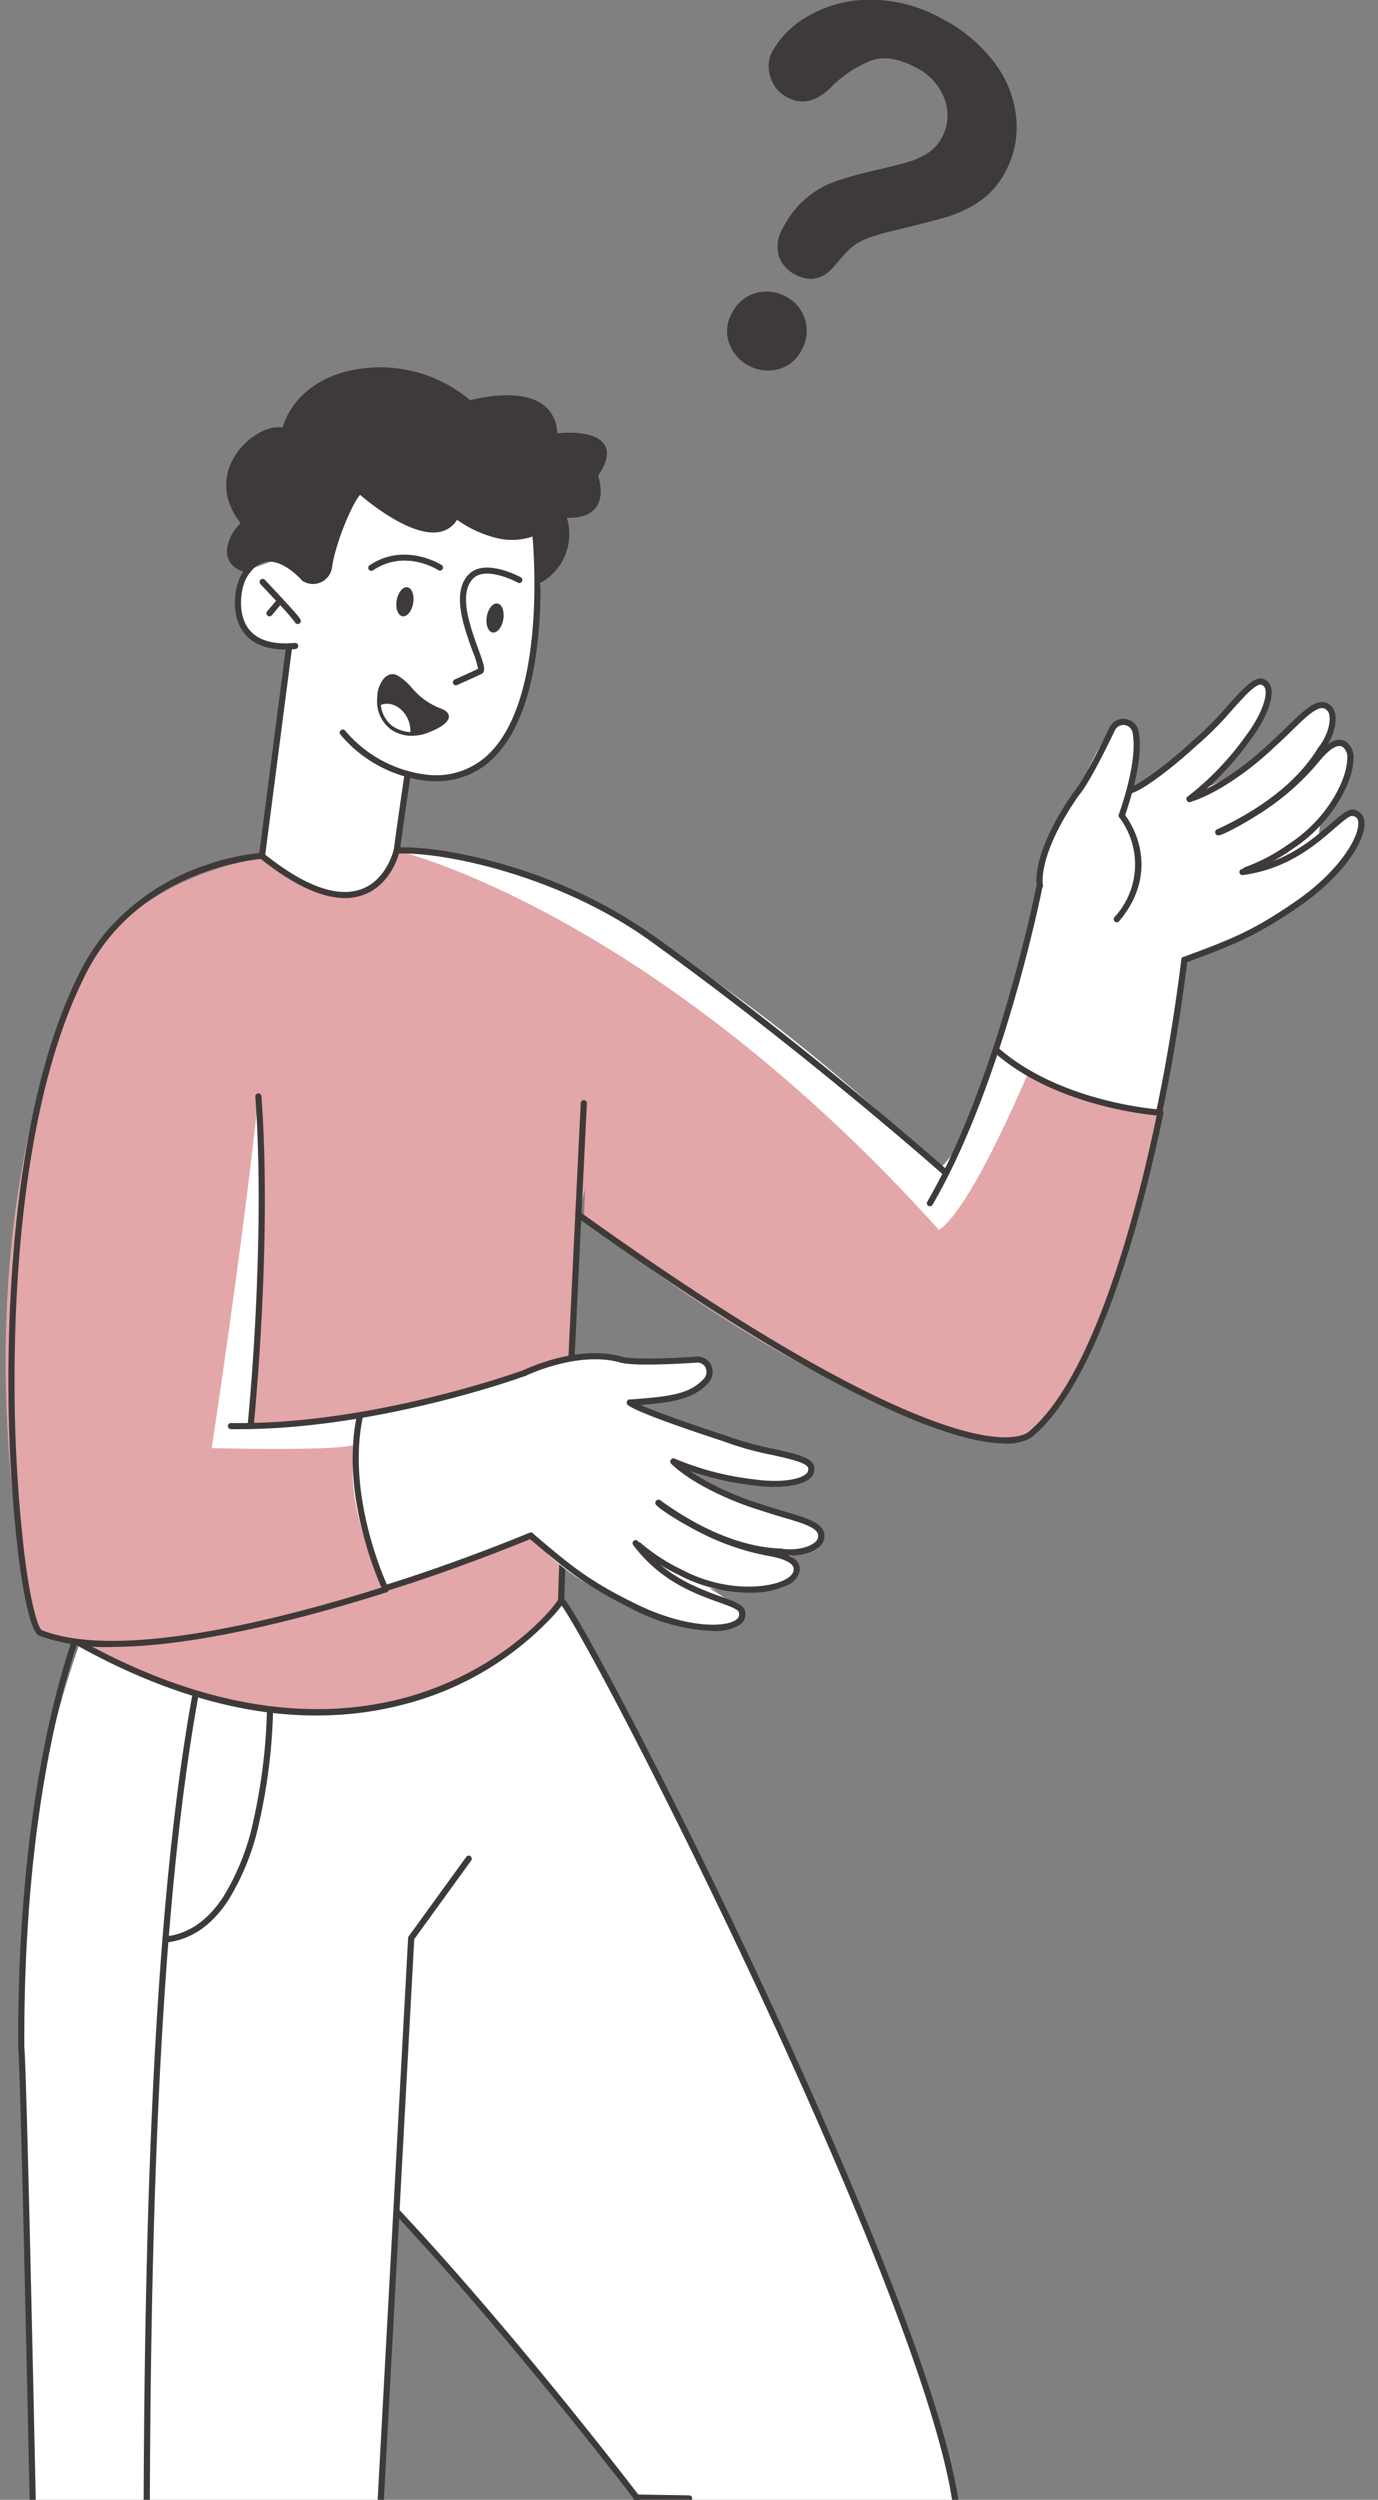 <svg xmlns="http://www.w3.org/2000/svg" xmlns:xlink="http://www.w3.org/1999/xlink" width="193" height="350" viewBox="0 0 193 350">
  <rect x="0" y="0" width="193" height="350" fill="#808080" stroke="none"/>
  <defs>
    <clipPath id="clip-path">
      <rect id="Rectangle_6" data-name="Rectangle 6" width="193" height="350" transform="translate(1736 -1073)" fill="#974343" opacity="0.63"/>
    </clipPath>
    <clipPath id="clip-path-2">
      <rect id="Rectangle_5" data-name="Rectangle 5" width="256.05" height="328.76" transform="translate(0 21.31)" fill="none"/>
    </clipPath>
  </defs>
  <g id="Mask_Group_2" data-name="Mask Group 2" transform="translate(-1736 1073)" clip-path="url(#clip-path)">
    <g id="文字" transform="translate(1678 -1073.035)">
      <g id="Group_20" data-name="Group 20">
        <path id="Path_1" data-name="Path 1" d="M166.12,7.31a13.267,13.267,0,0,1,5.32-5.17A17.245,17.245,0,0,1,180,0a20.524,20.524,0,0,1,9.95,2.67,21.465,21.465,0,0,1,7.36,6.18,15.194,15.194,0,0,1,3.02,7.69,13.09,13.09,0,0,1-1.51,7.52,11.37,11.37,0,0,1-3.7,4.22,16.778,16.778,0,0,1-4.57,2.15c-1.56.45-4.31,1.16-8.24,2.11a26.362,26.362,0,0,0-2.71.82,8.422,8.422,0,0,0-1.73.86,8.949,8.949,0,0,0-1.18.99c-.34.36-.92,1-1.72,1.93-1.61,2.02-3.5,2.46-5.66,1.3a4.472,4.472,0,0,1-2.24-2.62,4.922,4.922,0,0,1,.6-3.88,13.042,13.042,0,0,1,7.48-6.56,56.06,56.06,0,0,1,5.67-1.56c2.03-.47,3.52-.84,4.46-1.13a10.862,10.862,0,0,0,2.66-1.22,5.6,5.6,0,0,0,1.95-2.12,6.5,6.5,0,0,0,.42-5.4A8.011,8.011,0,0,0,186.3,9.5q-3.555-1.9-6.21-1.02a16.426,16.426,0,0,0-5.69,3.76q-3.06,3.075-6.14,1.42a4.639,4.639,0,0,1-2.37-2.92,4.476,4.476,0,0,1,.24-3.44Zm-3.23,43.94a5.76,5.76,0,0,1-2.76-3.13,5.053,5.053,0,0,1,.45-4.37,5.249,5.249,0,0,1,3.26-2.67,5.447,5.447,0,0,1,4.24.48,5.394,5.394,0,0,1,2.23,7.41,5.116,5.116,0,0,1-3.37,2.78,5.6,5.6,0,0,1-4.06-.51Z" fill="#3d3a39"/>
        <g id="Group_19" data-name="Group 19" clip-path="url(#clip-path-2)">
          <g id="man1">
            <g id="Group_5" data-name="Group 5">
              <g id="Group_2" data-name="Group 2">
                <g id="Group_1" data-name="Group 1">
                  <path id="Path_2" data-name="Path 2" d="M112.32,308.36c17.19,18.16,34.86,41.37,34.86,41.37l-12.84,82.33s37.8,9.94,38,8.15c10.62-36.96,21.78-74.61,19.44-90.08-4.62-30.53-50.8-121.11-55.18-126.08l-30.66,13.29Z" fill="#fff"/>
                  <path id="Path_3" data-name="Path 3" d="M171.59,440.86c-1.55,0-5.88-.62-19.07-3.79-9.15-2.2-18.2-4.57-18.29-4.6a.422.422,0,0,1-.31-.48l12.81-82.15c-1.53-2-18.44-24-34.72-41.19a.432.432,0,0,1,.63-.59c17.01,17.97,34.71,41.17,34.89,41.41a.424.424,0,0,1,.08.33l-12.78,81.95c1.79.47,9.66,2.52,17.68,4.44,15.59,3.74,18.83,3.94,19.46,3.8.48-1.66.96-3.33,1.44-4.99,9.92-34.48,20.18-70.13,17.96-84.79-2.61-17.25-18.44-52.83-27.65-72.51-12.85-27.47-25.31-50.94-27.43-53.36a.432.432,0,1,1,.65-.57c2.16,2.45,14.68,26.02,27.57,53.56,9.22,19.72,25.09,55.38,27.72,72.74,1.03,6.77-.36,17.88-4.35,34.96-3.51,15-8.66,32.9-13.64,50.2-.49,1.69-.98,3.39-1.46,5.08a.6.6,0,0,1-.25.36c-.11.08-.27.19-.92.19Z" fill="#3e3a39"/>
                </g>
                <path id="Path_4" data-name="Path 4" d="M154.5,350.27h0l-7.32-.12a.421.421,0,0,1-.42-.44.427.427,0,0,1,.44-.42l7.32.12a.421.421,0,0,1,.42.44.431.431,0,0,1-.43.42Z" fill="#3e3a39"/>
              </g>
              <g id="Group_4" data-name="Group 4">
                <g id="Group_3" data-name="Group 3">
                  <path id="Path_5" data-name="Path 5" d="M82.82,204.65S59.55,230.2,60.98,286.68c.62,6.59,3.7,167.73,3.7,167.73l40.92.99,9.98-184.03,8.06-53.98L82.82,204.64Z" fill="#fff"/>
                  <path id="Path_6" data-name="Path 6" d="M105.6,455.84h-.01l-40.92-.99a.429.429,0,0,1-.42-.42c-.03-1.61-3.09-161.2-3.7-167.7v-.04c-.11-24.06,3-40.85,5.64-50.7,2.86-10.7,5.71-15.62,5.83-15.82a.43.43,0,0,1,.74.44c-.03.05-2.92,5.06-5.76,15.66-2.61,9.79-5.71,26.48-5.59,50.4.6,6.65,3.52,158.27,3.7,167.34l40.09.97,9.96-183.61a.4.4,0,0,1,.08-.23l8.06-11.12a.432.432,0,0,1,.6-.1.442.442,0,0,1,.1.6l-7.98,11.02-9.97,183.9a.429.429,0,0,1-.43.41Z" fill="#3e3a39"/>
                </g>
                <path id="Path_7" data-name="Path 7" d="M78.85,437.04h0a.418.418,0,0,1-.42-.43c.13-10.41.02-23.59-.11-38.85-.42-50.08-.99-118.68,6.63-160.49a.432.432,0,1,1,.85.15c-7.61,41.73-7.03,110.28-6.61,160.33.13,15.26.24,28.44.11,38.87a.419.419,0,0,1-.43.42Z" fill="#3e3a39"/>
                <path id="Path_8" data-name="Path 8" d="M81.17,272.02a.441.441,0,0,1-.43-.39.428.428,0,0,1,.38-.47c3.17-.31,5.89-2.15,8.09-5.45a33.6,33.6,0,0,0,4.3-10.86,78.86,78.86,0,0,0,1.88-15.47.427.427,0,0,1,.43-.43h0a.427.427,0,0,1,.43.43,79.512,79.512,0,0,1-1.91,15.66,34.462,34.462,0,0,1-4.42,11.14c-2.35,3.53-5.28,5.49-8.72,5.83h-.04Z" fill="#3e3a39"/>
              </g>
            </g>
            <g id="Group_18" data-name="Group 18">
              <path id="Path_9" data-name="Path 9" d="M94.66,120.2s-23.99,2.87-27.73,23.73a118.248,118.248,0,0,0,1.22,32.67c.06.54.6,53.31.6,53.31s41.13,25.47,67.84-5.86l2.4-53.97,3.83-14.25-.77-28.86s-15.48-8.07-28.49-7.83c0,0-2.47,12.95-18.91,1.07Z" fill="#e3a6a9"/>
              <path id="Path_10" data-name="Path 10" d="M112.63,120c.6-.51.93-.86.93-.86a13.082,13.082,0,0,1-.78,1.07l-.16-.21Z" fill="#fff"/>
              <g id="Group_9" data-name="Group 9">
                <g id="Group_8" data-name="Group 8">
                  <path id="Path_11" data-name="Path 11" d="M133.95,74.05s1.09,34.73-14.33,34.93c-.95,0-4.53-.53-4.53-.53l-1.53,11.75s-5.1,12.12-18.87-.33c.07-.51,3.8-29.33,3.8-29.33s-10.85.18-5.72-10.71l8.41-3.09,8.83-12.21,23.94,9.53Z" fill="#fff"/>
                  <path id="Path_12" data-name="Path 12" d="M136.93,70.77c.09.14,1.89,8.41-3.92,10.6.27-.51-.24-8.34-.24-8.34l4.15-2.26Z" fill="#3e3a39"/>
                  <path id="Path_13" data-name="Path 13" d="M135.63,61.18c.07-8.11-11.88-4.64-11.88-4.64-9.02-7.81-23.57-5.35-25.87,3.91-3.11-1.34-11.88,5.49-5.5,12.97-.79-.06-4.64,5.22.4,6.4,3.29-4.21,7.86,1.2,7.86,1.2l.15.08a2.252,2.252,0,0,0,3.27-1.67c.61-4.2,3.65-10.88,4.45-10.61h0s10.41,9.28,13.35,3.36c.96.67,8.65,6.51,14.48-.17,6.04.71,5.71-3.1,4.96-5.47,4.84-6.78-5.67-5.37-5.67-5.37Z" fill="#3e3a39"/>
                  <path id="Path_14" data-name="Path 14" d="M118.99,109.41c-.41,0-.83-.02-1.25-.05a18.511,18.511,0,0,1-12.05-6.46.433.433,0,1,1,.66-.56,17.62,17.62,0,0,0,11.45,6.16,10.6,10.6,0,0,0,8.89-3.13c8.18-8.38,5.86-30.54,5.84-30.77a.415.415,0,0,1,.38-.47.42.42,0,0,1,.47.38,82.139,82.139,0,0,1,.18,12.4c-.59,9-2.69,15.41-6.26,19.06a11.173,11.173,0,0,1-8.32,3.44Z" fill="#3e3a39"/>
                  <g id="Group_6" data-name="Group 6">
                    <path id="Path_15" data-name="Path 15" d="M98,90.98c-2.51,0-4.39-.7-5.61-2.07-2.01-2.28-1.47-5.64-1.25-6.62a6.526,6.526,0,0,1,1.3-2.73,4.239,4.239,0,0,1,3.29-1.75h.02c2.74,0,5.11,2.83,5.21,2.95a.426.426,0,1,1-.66.54c-.02-.03-2.22-2.64-4.55-2.64h-.02a3.386,3.386,0,0,0-2.63,1.43,5.61,5.61,0,0,0-1.13,2.37c-.19.88-.68,3.9,1.06,5.87,1.24,1.41,3.35,1.99,6.28,1.72a.432.432,0,0,1,.08.86c-.48.04-.95.07-1.39.07Z" fill="#3e3a39"/>
                    <path id="Path_16" data-name="Path 16" d="M99.69,87.4h-.03a.433.433,0,0,1-.38-.29,34.942,34.942,0,0,0-2.36-2.68c-1.22-1.32-2.45-2.62-2.46-2.63a.432.432,0,0,1,.63-.59c.01.01,1.25,1.32,2.47,2.64,2.59,2.81,2.58,2.92,2.57,3.16a.428.428,0,0,1-.43.4Zm-.43-.46Z" fill="#3e3a39"/>
                    <path id="Path_17" data-name="Path 17" d="M95.75,86.33a.419.419,0,0,1-.28-.1.427.427,0,0,1-.05-.6l1.48-1.76a.426.426,0,1,1,.65.55l-1.48,1.76a.427.427,0,0,1-.33.15Z" fill="#3e3a39"/>
                  </g>
                  <g id="Group_7" data-name="Group 7">
                    <path id="Path_18" data-name="Path 18" d="M110.01,79.97a.451.451,0,0,1-.36-.19.435.435,0,0,1,.12-.6c4.89-3.31,10.03-.08,10.08-.04a.427.427,0,1,1-.46.72c-.2-.13-4.73-2.95-9.14.03a.42.42,0,0,1-.24.07Z" fill="#3e3a39"/>
                    <path id="Path_19" data-name="Path 19" d="M121.86,95.99a.427.427,0,0,1-.17-.82c.02,0,2.11-.95,3.27-1.49a12.9,12.9,0,0,0-.77-2.47c-1.21-3.33-3.05-8.35-.46-10.83,2.27-2.18,7.01.37,7.21.48a.427.427,0,1,1-.41.75c-.04-.02-4.38-2.36-6.21-.62-2.18,2.09-.46,6.8.67,9.92.77,2.1,1.15,3.15.44,3.49-1.13.53-3.38,1.54-3.4,1.55a.392.392,0,0,1-.18.04Z" fill="#3e3a39"/>
                    <path id="Path_20" data-name="Path 20" d="M113.56,84.09c-.19,1.12.17,2.12.81,2.23s1.31-.71,1.5-1.83-.17-2.12-.81-2.23S113.75,82.97,113.56,84.09Z" fill="#3e3a39"/>
                    <path id="Path_21" data-name="Path 21" d="M126.18,86.36c-.19,1.12.17,2.12.81,2.23s1.31-.71,1.5-1.83-.17-2.12-.81-2.23-1.31.71-1.5,1.83Z" fill="#3e3a39"/>
                  </g>
                  <path id="Path_22" data-name="Path 22" d="M94.7,120.3h-.06a.427.427,0,0,1-.37-.48l3.8-29.33a.429.429,0,1,1,.85.11l-3.8,29.33a.424.424,0,0,1-.43.37Z" fill="#3e3a39"/>
                  <path id="Path_23" data-name="Path 23" d="M133.29,81.8a.413.413,0,0,1-.37-.22.423.423,0,0,1,.16-.58,6.864,6.864,0,0,0,3.32-8.72.428.428,0,1,1,.79-.33,7.8,7.8,0,0,1-3.69,9.8.42.42,0,0,1-.21.06Z" fill="#3e3a39"/>
                  <path id="Path_24" data-name="Path 24" d="M101.83,81.8a2.62,2.62,0,0,1-1.24-.31l-.15-.08a1.146,1.146,0,0,1-.13-.1c-.02-.03-2.32-2.69-4.66-2.65a3.284,3.284,0,0,0-2.54,1.44.427.427,0,0,1-.44.15c-2.85-.67-3-2.55-2.83-3.61a6.116,6.116,0,0,1,1.87-3.35c-3.62-4.61-1.53-8.5-.43-9.99,1.71-2.32,4.47-3.76,6.3-3.39,1.05-3.56,4-6.34,8.14-7.65a19.581,19.581,0,0,1,18.14,3.81c1.24-.33,7.13-1.71,10.26.67a5.059,5.059,0,0,1,1.93,3.96c1.45-.14,5.45-.33,6.63,1.63.64,1.05.33,2.5-.91,4.3.59,1.97.45,3.55-.39,4.57-.89,1.08-2.53,1.51-4.86,1.27a8.935,8.935,0,0,1-9.07,2.87,16.277,16.277,0,0,1-5.44-2.53,3.581,3.581,0,0,1-2.44,1.7c-3.96.77-9.95-4.17-11.13-5.19-.89.83-3.4,6.41-3.94,10.18a2.695,2.695,0,0,1-2.65,2.3Zm-.92-1.11.08.04a1.765,1.765,0,0,0,1.67,0,1.788,1.788,0,0,0,.97-1.36c.57-3.94,3.25-10.13,4.45-10.87a.664.664,0,0,1,.57-.09.585.585,0,0,1,.17.1c.4.35,6.78,5.88,10.58,5.14a2.856,2.856,0,0,0,2.08-1.67.492.492,0,0,1,.28-.23.474.474,0,0,1,.35.06l.11.08c3.14,2.24,9.1,5.19,13.79-.18a.4.4,0,0,1,.37-.14c2.15.25,3.6-.06,4.33-.94.86-1.04.57-2.73.17-3.97a.428.428,0,0,1,.06-.38c1.12-1.57,1.46-2.76.99-3.53-.92-1.52-4.83-1.36-6.26-1.17a.421.421,0,0,1-.34-.1.446.446,0,0,1-.15-.33,4.363,4.363,0,0,0-1.6-3.76c-3.1-2.35-9.67-.49-9.73-.47a.445.445,0,0,1-.4-.09,18.691,18.691,0,0,0-17.49-3.79c-4.02,1.27-6.82,4-7.68,7.48a.405.405,0,0,1-.23.28.382.382,0,0,1-.36,0c-1.27-.55-4,.6-5.74,2.96-1.01,1.37-2.96,5.01.73,9.34a.447.447,0,0,1,.06.47.411.411,0,0,1-.37.23,4.908,4.908,0,0,0-1.74,3.47c.04.98.7,1.66,1.96,2.02a4.056,4.056,0,0,1,3.02-1.55c2.56-.05,4.87,2.44,5.27,2.89Zm-8.57-6.84Z" fill="#3e3a39"/>
                  <path id="Path_25" data-name="Path 25" d="M119.7,99.47c.61.21,1.14.54,1.15.95.01.34-.33.75-.81,1.1a7.4,7.4,0,0,1-1.68.87c-3.24,1.55-7.8.15-7.49-4.83.1-1.87,1.23-3.61,2.55-2.92,1.74.83,3.01,3.69,6.28,4.82Z" fill="#3e3a39"/>
                  <path id="Path_26" data-name="Path 26" d="M111.31,98.76a2.316,2.316,0,0,0-.38.21,4.541,4.541,0,0,0,4.49,4.01,3.837,3.837,0,0,0-.27-2.21c-.73-1.71-2.45-2.61-3.84-2.02Z" fill="#fff"/>
                  <path id="Path_27" data-name="Path 27" d="M115.73,103.06a5.183,5.183,0,0,1-2.9-.84,4.907,4.907,0,0,1-1.98-4.62,3.715,3.715,0,0,1,1.42-2.98,1.387,1.387,0,0,1,1.38-.02,7.574,7.574,0,0,1,1.98,1.68,9.956,9.956,0,0,0,3.97,2.9c.82.28,1.26.68,1.27,1.14.02.5-.47.96-.88,1.27a7.419,7.419,0,0,1-1.65.86,6.111,6.111,0,0,1-2.62.6Zm-2.75-8.11a.861.861,0,0,0-.45.13,3.231,3.231,0,0,0-1.17,2.56,4.3,4.3,0,0,0,1.76,4.16,5.18,5.18,0,0,0,5.02.2h.02a6.462,6.462,0,0,0,1.54-.8c.5-.37.68-.67.67-.83,0-.22-.36-.48-.93-.68h0a10.438,10.438,0,0,1-4.18-3.03,7.236,7.236,0,0,0-1.83-1.58.949.949,0,0,0-.45-.12Z" fill="#3e3a39"/>
                </g>
                <path id="Path_28" data-name="Path 28" d="M106.31,125.77c-3.28,0-7.27-1.86-11.89-5.56a.439.439,0,0,1-.07-.6.429.429,0,0,1,.6-.07c5.63,4.51,10.2,6.2,13.59,5.01,3.6-1.26,4.58-5.46,4.59-5.51a.426.426,0,0,1,.83.19c-.04.19-1.09,4.7-5.14,6.13a7.5,7.5,0,0,1-2.53.42Z" fill="#3e3a39"/>
              </g>
              <path id="Path_29" data-name="Path 29" d="M102.35,240.23a54.013,54.013,0,0,1-7.75-.57c-8.34-1.21-17.1-4.36-26.05-9.38a.42.42,0,0,1-.22-.34c-.05-.6-.09-3.69-.15-8.37-.21-15.56-.64-47.95-2.19-60.85-1.53-12.77.79-22.95,6.9-30.24a31.58,31.58,0,0,1,14.12-9.38,32.344,32.344,0,0,1,7.66-1.66.426.426,0,1,1,.05.85c-.13,0-12.89.84-21.18,10.74-5.95,7.1-8.2,17.05-6.7,29.58,1.55,12.95,1.99,45.36,2.19,60.94.05,4.08.1,7.13.14,8.09,22.12,12.32,38.7,10.66,48.73,7.1,11.65-4.15,17.8-11.81,18.27-12.74.13-8.34,3.14-68.91,3.17-69.53a.43.43,0,0,1,.86.04c-.03.61-3.02,60.86-3.16,69.43.06.23-.11.68-1.36,2.11a43.256,43.256,0,0,1-21.08,12.61,47.758,47.758,0,0,1-12.24,1.56Zm33.9-15.92Zm0-.01Zm0,0Z" fill="#3e3a39"/>
              <path id="Path_30" data-name="Path 30" d="M113.57,119.56h-.06a.435.435,0,0,1-.37-.48c.77-5.75,1.52-10.64,1.53-10.69a.443.443,0,0,1,.49-.36.435.435,0,0,1,.36.49c0,.05-.76,4.93-1.52,10.67a.424.424,0,0,1-.43.37Z" fill="#3e3a39"/>
              <g id="Group_13" data-name="Group 13">
                <g id="Group_10" data-name="Group 10">
                  <path id="Path_31" data-name="Path 31" d="M197.54,147.05l6.12-23a22.983,22.983,0,0,1,5.28-13.15c.57-.81,4.23-10.97,7.43-9.81a17.655,17.655,0,0,1,0,9.57c.56.53,9.59-7.25,13.49-11.1.82-.92,4.71-6.11,5.83-2.59.62.88-5.59,10.47-9.03,13.22.54.64,9.6-4.72,14.03-10.1.29-.24,6.98-4.07,2.43,4.71,0,0,9.47-3.22-.12,10.08a13.238,13.238,0,0,0-.27,2.41s4.97-5.47,5.94-1.63c-.07.4-1.86,10.23-24.73,18.73-.06,0-3.43,21.43-3.43,21.43s-16.94-.98-22.97-8.78Z" fill="#fff"/>
                  <path id="Path_32" data-name="Path 32" d="M141.39,126.62s35.57,24.45,48.32,36.97c-.12-.11,3.85-2.57,7.83-16.54,1.29,1.07,10.83,8.3,22.97,8.78,0,0-8.05,41.84-20.5,45.88.32-.11-21.04-.15-60.25-31.08.08.06,1.63-44,1.63-44Z" fill="#e3a6a9"/>
                  <path id="Path_33" data-name="Path 33" d="M202,150.24a6.042,6.042,0,0,0,1.45.64,38.141,38.141,0,0,1-5.9-3.83c-3.98,13.98-7.95,16.44-7.83,16.54-52.71-49.79-76.15-44.46-76.15-44.46s35.52,8.25,75.94,53.11c2.59-1.69,6.92-9.08,12.5-22Z" fill="#fff"/>
                  <path id="Path_34" data-name="Path 34" d="M190.5,164.72a.43.43,0,0,1-.28-.11c-.19-.17-19.66-17.42-41.34-32.97-12.21-8.75-28.28-12.38-35.3-12.09a.44.44,0,0,1-.45-.41.427.427,0,0,1,.41-.45c4.08-.17,10.16.86,16.28,2.76a69.985,69.985,0,0,1,19.56,9.48c21.72,15.57,41.22,32.85,41.41,33.02a.439.439,0,0,1,.04.61.4.4,0,0,1-.32.14Z" fill="#3e3a39"/>
                  <path id="Path_35" data-name="Path 35" d="M220.33,156.23h-.03c-.14,0-14.15-.99-23.05-8.85a.432.432,0,1,1,.57-.65c8.68,7.67,22.39,8.63,22.53,8.64a.428.428,0,0,1,.4.46.421.421,0,0,1-.43.4Z" fill="#3e3a39"/>
                  <path id="Path_36" data-name="Path 36" d="M198.81,202.14c-3.4,0-8.33-1.34-14.4-3.96-11.63-5.01-26.99-14.34-45.66-27.75a.43.43,0,1,1,.5-.7c18.62,13.37,33.93,22.67,45.5,27.66,11.81,5.09,15.92,3.98,17.16,3.24,9.32-7.54,15.4-31.35,18.19-44.88a.43.43,0,1,1,.84.18c-2.82,13.65-8.98,37.71-18.52,45.4a.218.218,0,0,1-.05.03,6.857,6.857,0,0,1-3.56.79Z" fill="#3e3a39"/>
                  <path id="Path_37" data-name="Path 37" d="M188.24,168.93a.456.456,0,0,1-.22-.06.434.434,0,0,1-.15-.59c9.94-17.05,15.25-44.03,15.31-44.3a.428.428,0,0,1,.84.16c-.05.27-5.4,27.4-15.41,44.57a.415.415,0,0,1-.37.21Z" fill="#3e3a39"/>
                  <path id="Path_38" data-name="Path 38" d="M220.33,156.23h-.09a.432.432,0,0,1-.33-.51c2.28-10.55,3.53-21.25,3.54-21.35a.433.433,0,1,1,.86.1c-.01.11-1.27,10.84-3.56,21.44a.428.428,0,0,1-.42.34Z" fill="#3e3a39"/>
                </g>
                <g id="Group_12" data-name="Group 12">
                  <path id="Path_39" data-name="Path 39" d="M223.95,134.83a.429.429,0,0,1-.15-.83c6.95-2.57,9.64-3.66,15.41-7.59,6.52-4.43,9.23-9.35,9.02-11.27a.881.881,0,0,0-.54-.82c-.03-.01-.05-.03-.08-.04-.39-.26-1.5.71-2.68,1.73-2.62,2.28-6.58,5.71-12.88,6.55a.429.429,0,0,1-.11-.85c6.05-.8,9.89-4.14,12.43-6.34,1.66-1.44,2.76-2.39,3.68-1.83a1.746,1.746,0,0,1,1.04,1.51c.29,2.57-2.91,7.67-9.39,12.08-5.91,4.02-8.88,5.19-15.6,7.68a.4.4,0,0,1-.15.03Z" fill="#3e3a39"/>
                  <path id="Path_40" data-name="Path 40" d="M232.46,122.31a.43.43,0,0,1-.16-.83,25.736,25.736,0,0,0,6.11-3.21c5.62-3.62,8.22-9.16,8.28-11.94a1.919,1.919,0,0,0-.55-1.65.144.144,0,0,1-.03-.02c-.86-.7-2.35.8-3.17,1.76a34.948,34.948,0,0,1-8.69,7.64c-1.26.81-2.58,1.58-3.74,2.17-1.67.85-1.86.79-2.01.74a.454.454,0,0,1-.3-.43.433.433,0,0,1,.44-.42h.04c1.05-.31,9.28-4.52,13.59-10.23l.02-.02c1.81-2.13,3.28-2.76,4.37-1.88a2.681,2.681,0,0,1,.9,2.36c-.07,3.52-3.32,9.21-8.66,12.64a26.7,26.7,0,0,1-6.27,3.29.415.415,0,0,1-.16.03Z" fill="#3e3a39"/>
                  <path id="Path_41" data-name="Path 41" d="M228.63,116.98a.425.425,0,0,1-.39-.25.432.432,0,0,1,.21-.57c4.53-2.08,10.64-5.73,14.07-11.27a1.836,1.836,0,0,1,.32-.43c1.66-2.4,1.58-4.45,1.05-4.93l-.02-.02a.926.926,0,0,0-.69-.33c-1-.01-2.5,1.44-4.23,3.14-.73.71-1.56,1.52-2.44,2.3-3.81,3.66-8.56,6.75-11.79,7.69a.427.427,0,0,1-.24-.82c3.11-.9,7.71-3.91,11.44-7.5.87-.78,1.66-1.54,2.42-2.28,1.95-1.9,3.49-3.4,4.84-3.38a1.775,1.775,0,0,1,1.29.58c.96.91.85,3.51-1.02,6.15a.346.346,0,0,1-.11.1c-.03.05-.07.12-.11.18-3.54,5.72-9.81,9.47-14.44,11.6a.392.392,0,0,1-.18.04Z" fill="#3e3a39"/>
                  <path id="Path_42" data-name="Path 42" d="M224.61,112.33a.422.422,0,0,1-.34-.17.429.429,0,0,1,.08-.6,40.429,40.429,0,0,0,8.04-8.37c1.96-2.57,3.12-5.3,2.83-6.63a.775.775,0,0,0-.36-.55c-.02-.01-.05-.03-.07-.04-.65-.52-2.46,1.5-4.21,3.45a45.489,45.489,0,0,1-5.05,5.06c-4.18,3.84-7.78,6.28-9.05,6.62a.431.431,0,1,1-.23-.83c.97-.26,4.41-2.49,8.7-6.43l.02-.02a44.737,44.737,0,0,0,4.96-4.97c2.36-2.63,4.07-4.54,5.35-3.58a1.641,1.641,0,0,1,.77,1.11c.35,1.59-.85,4.54-2.98,7.33a40.785,40.785,0,0,1-8.2,8.54.432.432,0,0,1-.26.09Z" fill="#3e3a39"/>
                  <g id="Group_11" data-name="Group 11">
                    <path id="Path_43" data-name="Path 43" d="M203.66,124.49a.438.438,0,0,1-.42-.32c-.04-.18-.99-4.4,5.11-13.21,0-.01.02-.03.03-.04.96-1.09,2.74-4.29,5-9a2.172,2.172,0,0,1,4.1.55c.49,2.67-.17,6.67-1.96,11.89a.433.433,0,0,1-.82-.28c1.74-5.08,2.39-8.94,1.93-11.46a1.314,1.314,0,0,0-2.48-.33c-1.61,3.37-3.81,7.69-5.11,9.18-5.82,8.41-4.97,12.46-4.97,12.5a.441.441,0,0,1-.32.52c-.03,0-.07.01-.1.01Z" fill="#3e3a39"/>
                    <path id="Path_44" data-name="Path 44" d="M214.41,129.16a.419.419,0,0,1-.28-.1.427.427,0,0,1-.05-.6,10.9,10.9,0,0,0,.7-13.96.426.426,0,0,1,.66-.54,12.039,12.039,0,0,1,2.14,4.58c.59,2.54.58,6.42-2.84,10.48a.427.427,0,0,1-.33.15Z" fill="#3e3a39"/>
                  </g>
                </g>
              </g>
              <g id="Group_17" data-name="Group 17">
                <path id="Path_45" data-name="Path 45" d="M69.3,136.9s-16.62,30.26-8.06,83.48c-.05-.31,2.42,8.28,2.42,8.28s16.85,5.4,48.3-6.25c0,0-6.23-14.57-3.53-24.15-.23,1.21-15.33,1.41-15.33,1.41s1.7-28.59,1.09-46.11L69.31,136.91Z" fill="#e3a6a9"/>
                <g id="Group_14" data-name="Group 14">
                  <path id="Path_46" data-name="Path 46" d="M107.77,202.56c-1.44,6.04,1.5,14.48,3.9,19.94.09-.03.19-.07.28-.1C111.95,222.4,107.36,211.66,107.77,202.56Z" fill="#fff"/>
                  <path id="Path_47" data-name="Path 47" d="M107.79,202.22a18.813,18.813,0,0,1,.63-3.97c-.23,1.21-15.33,1.41-15.33,1.41s1.7-28.59,1.09-46.11c-1.91,18.7-6.52,49.23-6.52,49.23s18.59.5,20.12-.55Z" fill="#fff"/>
                </g>
                <path id="Path_48" data-name="Path 48" d="M107.97,198.25s20.84-4.39,24.37-5.98c-.37-.24,7.84-4.03,13.88-1.7.75.64,10.42-1.44,11.16,1.02.45.38-1.25,4.53-11.16,4.81a177.354,177.354,0,0,0,20.27,6.97c2.45.59,9.03,2.37,2.5,4.21-.37.06-11.69.21-16.66-2.94.34.32,10.04,6.92,18.44,8.35,1.36.66,5.64,3.05-2.65,4.36,1.21-.01,4.58,7.07-10.73,5.04,1.11.8,9.51,5.11-1.34,5.55.1-.1-16.09-3.07-23.66-12.87-.43.11-20.36,7.49-20.36,7.49s-6.62-14.46-4.04-24.33Z" fill="#fff"/>
                <g id="Group_16" data-name="Group 16">
                  <path id="Path_49" data-name="Path 49" d="M111.95,222.83a.444.444,0,0,1-.39-.24c-.06-.13-6.06-12.82-3.56-24.43a.43.43,0,0,1,.84.18c-2.44,11.32,3.44,23.75,3.5,23.88a.431.431,0,0,1-.2.57.406.406,0,0,1-.19.04Z" fill="#3e3a39"/>
                  <path id="Path_50" data-name="Path 50" d="M93.09,200.09h-.04a.42.42,0,0,1-.38-.47c.03-.25,2.59-25.31,1.09-46.04a.428.428,0,0,1,.4-.46.433.433,0,0,1,.46.4c1.51,20.81-1.07,45.94-1.09,46.19a.425.425,0,0,1-.43.38Z" fill="#3e3a39"/>
                  <path id="Path_51" data-name="Path 51" d="M73.7,230.63a28.033,28.033,0,0,1-10.21-1.57c-.02,0-.03-.02-.05-.02-1.36-.76-2.37-7.34-2.86-11.2a205.244,205.244,0,0,1-1.4-24.41c-.02-13.76,1.21-39.42,9.73-56.72a.427.427,0,1,1,.77.37c-8.44,17.14-9.66,42.65-9.64,56.34a205.553,205.553,0,0,0,1.39,24.3c.97,7.72,1.99,10.26,2.41,10.55,11.14,4.43,34.87-1.92,48.04-6.11a.43.43,0,1,1,.26.82c-10.05,3.19-26.24,7.64-38.44,7.64Z" fill="#3e3a39"/>
                  <path id="Path_52" data-name="Path 52" d="M91.58,200.14c-.41,0-.83,0-1.24-.01a.43.43,0,0,1,.02-.86c19.72.32,40.73-7.32,40.94-7.4a.427.427,0,1,1,.3.8c-.21.08-20.5,7.46-40.01,7.46Z" fill="#3e3a39"/>
                  <path id="Path_53" data-name="Path 53" d="M111.95,222.83a.43.43,0,0,1-.13-.84c10.32-3.18,20.26-7.32,20.36-7.36a.428.428,0,0,1,.33.79c-.1.04-10.07,4.2-20.44,7.39a.507.507,0,0,1-.13.02Z" fill="#3e3a39"/>
                  <g id="Group_15" data-name="Group 15">
                    <path id="Path_54" data-name="Path 54" d="M157.81,228.39a26.862,26.862,0,0,1-11.38-3.14c-6.4-3.19-8.87-5.2-14.33-9.84a.433.433,0,1,1,.56-.66c5.64,4.8,7.91,6.62,14.16,9.73,7.05,3.51,12.67,3.48,14.25,2.35a.884.884,0,0,0,.45-.87v-.09c.04-.47-1.35-.96-2.83-1.49-3.27-1.17-8.2-2.94-12.01-8.03a.429.429,0,0,1,.69-.51c3.66,4.88,8.45,6.6,11.62,7.74,2.06.74,3.44,1.23,3.4,2.32a1.726,1.726,0,0,1-.81,1.64,6.669,6.669,0,0,1-3.75.86Z" fill="#3e3a39"/>
                    <path id="Path_55" data-name="Path 55" d="M162.95,223.03a21.479,21.479,0,0,1-9.83-2.46,26.948,26.948,0,0,1-5.94-3.86.426.426,0,1,1,.54-.66,25.947,25.947,0,0,0,5.79,3.76c5.91,3.13,12.02,2.68,14.47,1.37.71-.38,1.12-.84,1.17-1.28v-.03c.19-1.09-1.84-1.66-3.09-1.91a35.076,35.076,0,0,1-10.91-3.84c-1.32-.7-2.64-1.48-3.72-2.2-1.56-1.04-1.6-1.24-1.63-1.39a.466.466,0,0,1,.22-.47.426.426,0,0,1,.58.17c0,.01.01.02.02.04.78.76,8.49,5.88,15.57,6.84h.02c2.74.54,4.01,1.51,3.78,2.88a2.7,2.7,0,0,1-1.62,1.94,11.923,11.923,0,0,1-5.44,1.1Z" fill="#3e3a39"/>
                    <path id="Path_56" data-name="Path 56" d="M168.62,217.8a10.564,10.564,0,0,1-1.1-.06.326.326,0,0,1-.14-.04h-.21c-6.72-.29-13.05-3.92-17.18-6.91a.43.43,0,1,1,.5-.7c4.03,2.93,10.2,6.47,16.71,6.75a1.544,1.544,0,0,1,.53.07c2.91.27,4.65-.8,4.81-1.49v-.02a.937.937,0,0,0-.05-.76c-.48-.88-2.48-1.47-4.81-2.15-.98-.29-2.09-.62-3.2-1-5.06-1.54-10.08-4.16-12.47-6.51a.431.431,0,0,1,.61-.61c2.31,2.27,7.18,4.81,12.14,6.31,1.11.38,2.16.69,3.18.99,2.61.77,4.67,1.38,5.32,2.57a1.8,1.8,0,0,1,.12,1.41c-.28,1.13-2.12,2.18-4.76,2.18Z" fill="#3e3a39"/>
                    <path id="Path_57" data-name="Path 57" d="M166.49,208.22a20.867,20.867,0,0,1-2.87-.21,41.2,41.2,0,0,1-11.46-2.97.425.425,0,1,1,.34-.78,40.335,40.335,0,0,0,11.23,2.91c3.2.45,6.15.13,7.17-.78a.745.745,0,0,0,.3-.59v-.08c.13-.82-2.51-1.41-5.07-1.98a44.209,44.209,0,0,1-6.88-1.93c-3.7-1.21-12.37-4.11-13.34-5.1a.431.431,0,0,1,.61-.61c.55.56,5.78,2.53,13,4.89h.03a45.074,45.074,0,0,0,6.76,1.89c3.45.77,5.96,1.33,5.74,2.92a1.587,1.587,0,0,1-.59,1.21c-.87.77-2.73,1.2-4.99,1.2Z" fill="#3e3a39"/>
                    <path id="Path_58" data-name="Path 58" d="M146.22,196.84a.434.434,0,0,1-.43-.4.428.428,0,0,1,.4-.46c6.14-.43,8.37-.87,10.29-2.8a1.459,1.459,0,0,0,.34-1.65,1.227,1.227,0,0,0-1.24-.71c-3.75.24-8.61.45-10.53.03h-.03c-5.92-1.79-13.33,1.78-13.4,1.82a.427.427,0,1,1-.37-.77c.31-.15,7.77-3.74,14.01-1.87,1.43.3,5.08.29,10.28-.05a2.056,2.056,0,0,1,2.07,1.21,2.318,2.318,0,0,1-.52,2.61c-2.23,2.23-5.01,2.65-10.84,3.05h-.03Z" fill="#3e3a39"/>
                  </g>
                </g>
              </g>
            </g>
          </g>
        </g>
      </g>
    </g>
  </g>
</svg>
